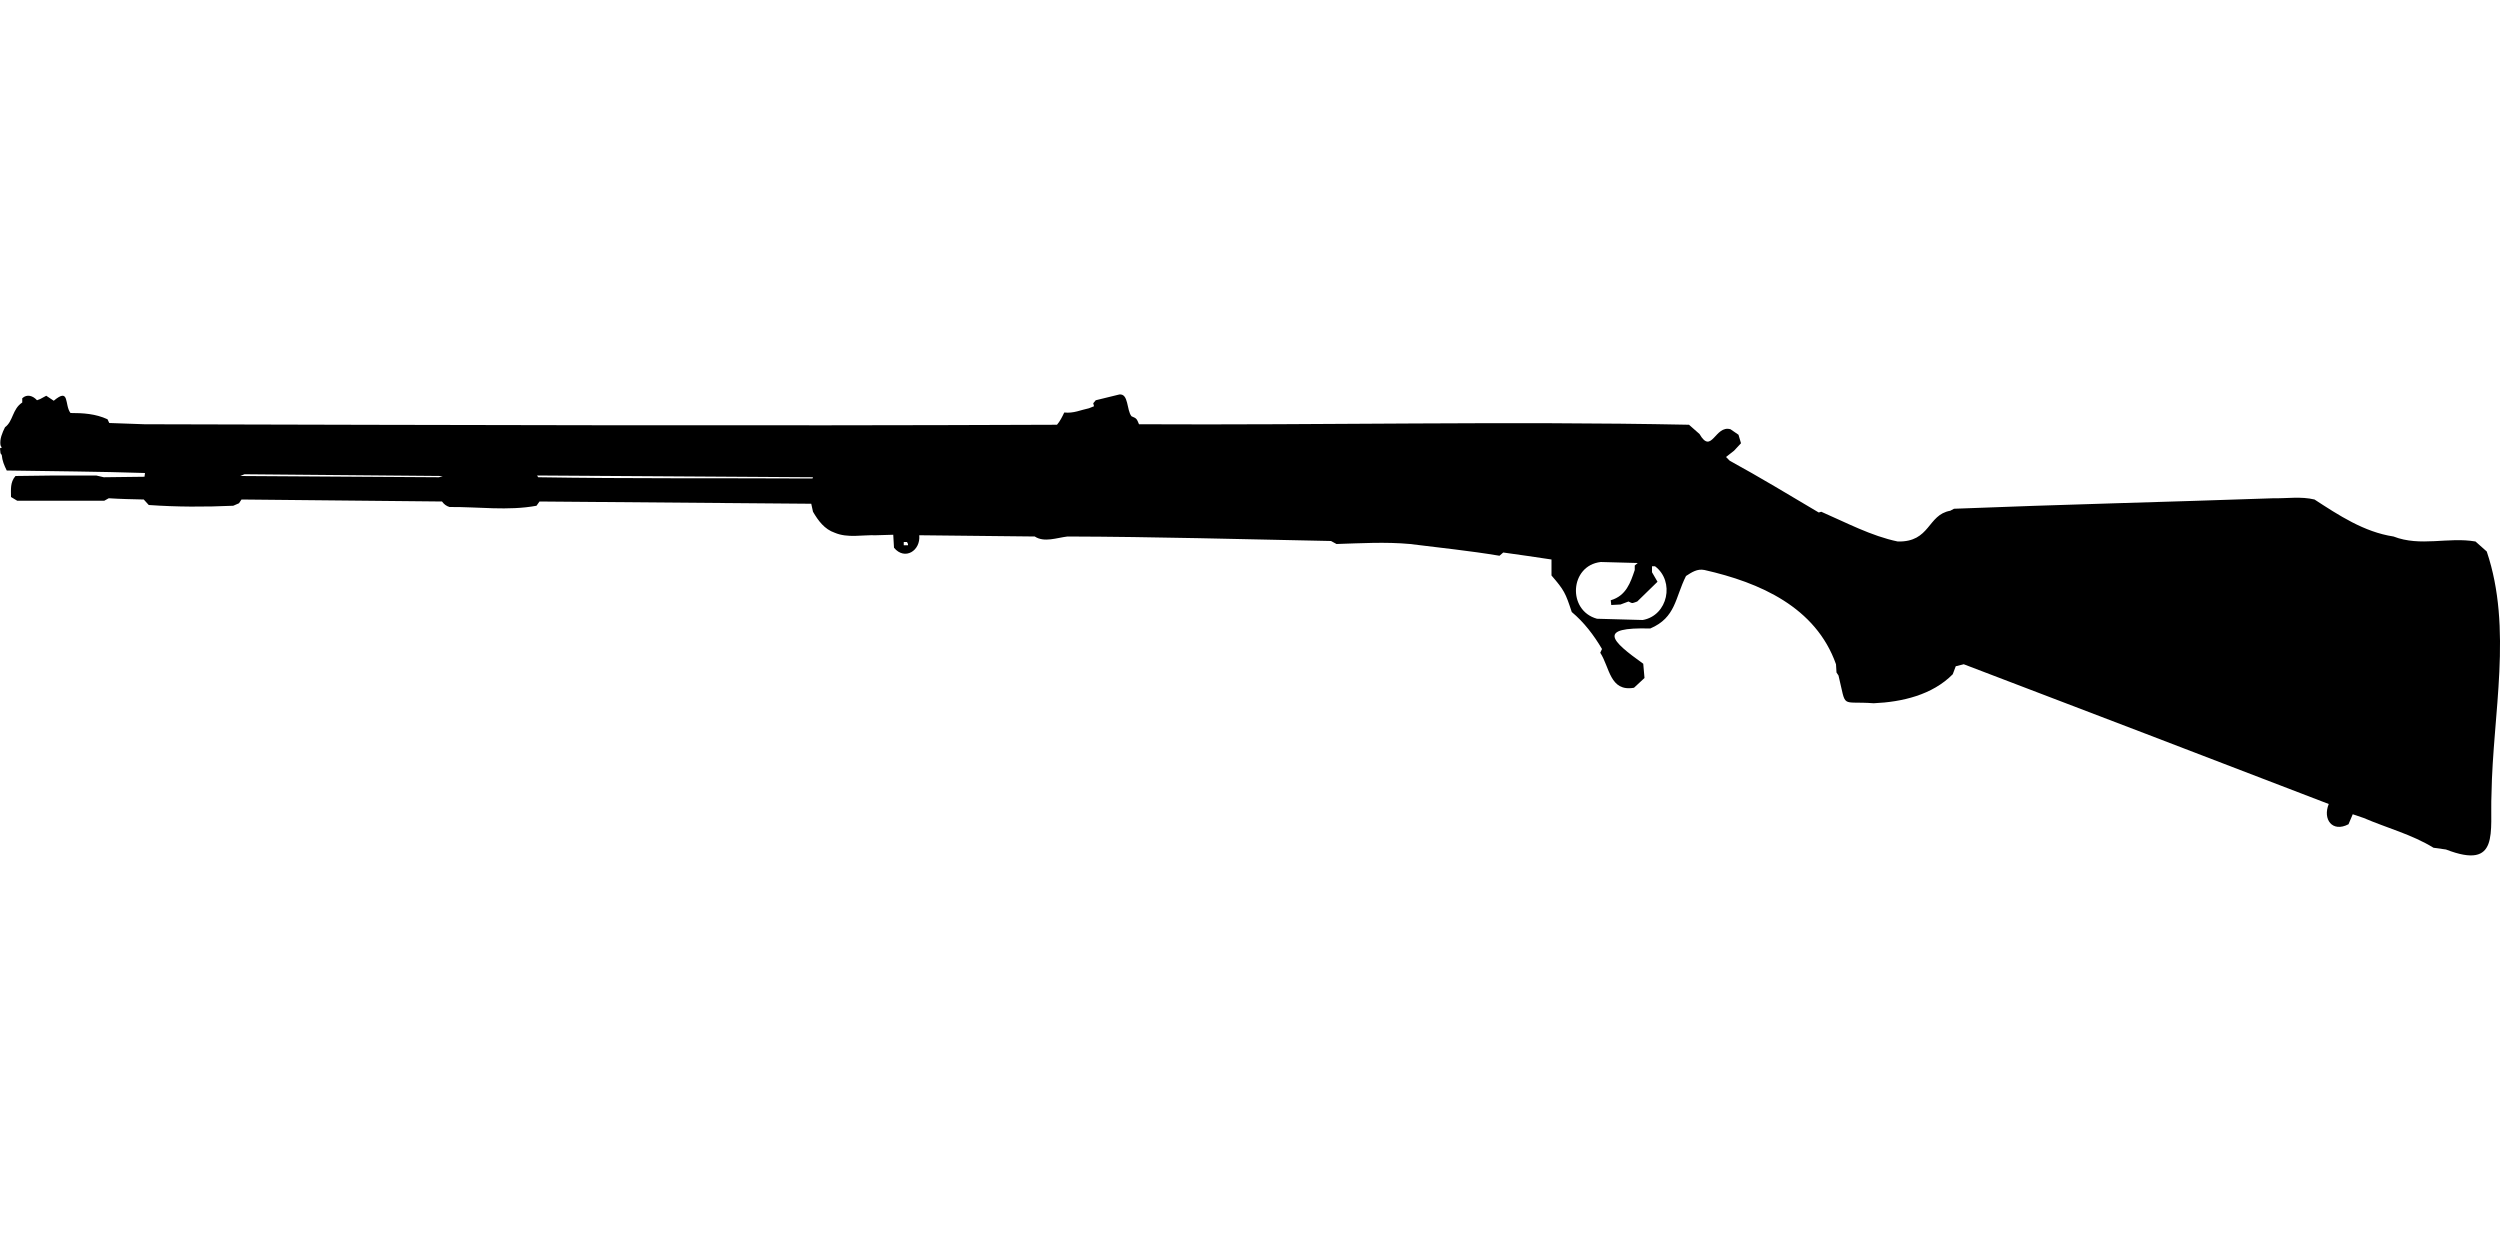 <?xml version="1.0" encoding="UTF-8"?>
<!DOCTYPE svg PUBLIC "-//W3C//DTD SVG 1.1//EN" "http://www.w3.org/Graphics/SVG/1.1/DTD/svg11.dtd">
<svg xmlns="http://www.w3.org/2000/svg" width="1000" height="500" version="1.1" viewBox="0 0 1000 500">
<path d="M447.7,157.8L438.3,160.1L437.3,161.3L437.6,162.5L435.6,163.3C432.2,164 429.5,165.4 425.7,165C424.9,166.7 424,168.5 422.8,169.9C301.1,170.4 179.4,170 57.8,169.7L43.7,169.2L43,167.7C38.2,165.5 33.3,165.2 28.2,165.2C25.7,162 28,154.8 21.5,160.3L18.5,158.3L16.1,159.6L14.8,160.1C13.2,158.3 10.8,157.5 8.9,159.3L8.9,161C4.9,163.6 5.3,168.5 2,170.9C0.9,173.1 -0.2,175.7 0.2,178.1L0.7,179.1L0,179.3L0.2,181.3L0.7,182C0.9,184.3 1.7,186.2 2.7,188.2C21.2,188.5 39.6,188.6 58,189.2L57.8,190.7L41.5,190.9L38.5,190.2L22,190.2L6.2,190.4C4,192.9 4.4,195.8 4.4,198.8L6.9,200.3L41.7,200.3L43.5,199.3C48.1,199.6 52.8,199.7 57.5,199.8L59.5,202C70.8,202.8 82,202.8 93.3,202.3L95.6,201.3L96.6,199.8L176.8,200.6C177.6,201.7 178.5,202.4 179.8,202.8C191.3,202.7 203.2,204.4 214.6,202.3L215.8,200.6L324.5,201.5L325.2,204.7C327.3,208.3 329.8,211.7 333.9,213.1C339.1,215.3 344.9,213.9 350.4,214.1L357.3,213.9L357.6,219.1C361.9,224.3 368.3,220.3 367.7,214.1L413.9,214.6C417.7,217.1 422.7,215.1 427,214.6C462.1,214.7 497.2,215.7 532.4,216.4L534.6,217.6C544.4,217.3 554.1,216.7 564,217.6C575.9,219.1 587.9,220.3 599.8,222.3L601.3,221C607.7,221.9 614.1,222.8 620.6,223.8L620.6,230.2C625.7,236.1 626.2,237.2 628.7,244.8C633.6,248.9 637.5,254 640.8,259.6L640.1,261.1C643.9,266.9 643.9,276.8 653.6,275.1L657.8,271.2L657.3,265.5C644.3,256.2 638.8,250.8 660.1,251.4C670.4,247 670,239.1 674.4,230.4C676.7,228.9 678.9,227.4 681.8,228C703.9,233 726.3,242.8 734.4,265.7L734.6,269L735.4,270.2C738.7,283.8 735.9,280.3 749.5,281.3C760.8,280.8 772.9,278 781.1,269.7L782.3,266.5L785.5,265.7C834.3,284.3 882.9,302.9 931.5,321.6C929,327.7 932.9,333.1 939.4,329.7L941.1,325.7L945.5,327.2C954.8,331.2 964.8,333.8 973.4,339.1L978.4,339.8C1000.1,348.2 995.9,332.7 996.6,317.6C997.1,285.6 1005.1,251.4 994.7,220.6L990.2,216.6C979.3,214.7 968.2,218.8 957.4,214.6C945.6,212.8 935.5,206.1 925.8,199.8C920.4,198.5 914.9,199.4 909.5,199.3C866.8,200.8 824.2,201.8 781.6,203.5L780.1,204.3C770.9,205.9 772.2,216.9 759.1,216.6C748.5,214.4 738.4,209 728.5,204.7L727.5,205C715.7,198 703.8,190.8 691.9,184.3L690.4,182.8L693.6,180.3L696.4,177.3L695.4,173.9L692.2,171.7C686,169.9 684.7,182.1 679.8,173.6L675.6,169.9C602.3,168.4 528.9,170.1 455.6,169.7C454.7,167.6 454.8,167.4 452.6,166.5C450.6,164.1 451.5,157.3 447.7,157.8ZM97.8,189.7L177.1,190.4L175.6,190.9L96.1,190.4L96.1,190.4ZM214.8,190.2L325.2,190.9L325,191.4C288.4,191.2 251.9,191.5 215.3,190.9L215.3,190.9ZM361.5,216.8L362.8,216.8L363.2,217.6L363.2,218.1L361.5,218.1L361.5,218.1ZM640.3,224.8L655.1,225.2L653.9,226.2L653.9,228C652.2,233 650.5,238.3 644.3,240.1L644.5,242L648.2,241.8L651.4,240.6C653.2,241.6 653,241.2 654.9,240.6L663,232.7L660.8,228.9L660.8,226.5L662,226.5C670,232.5 667.2,246.2 657.1,248L638.8,247.5C626.8,244.2 627.9,226.2 640.3,224.8Z"/>
</svg>
